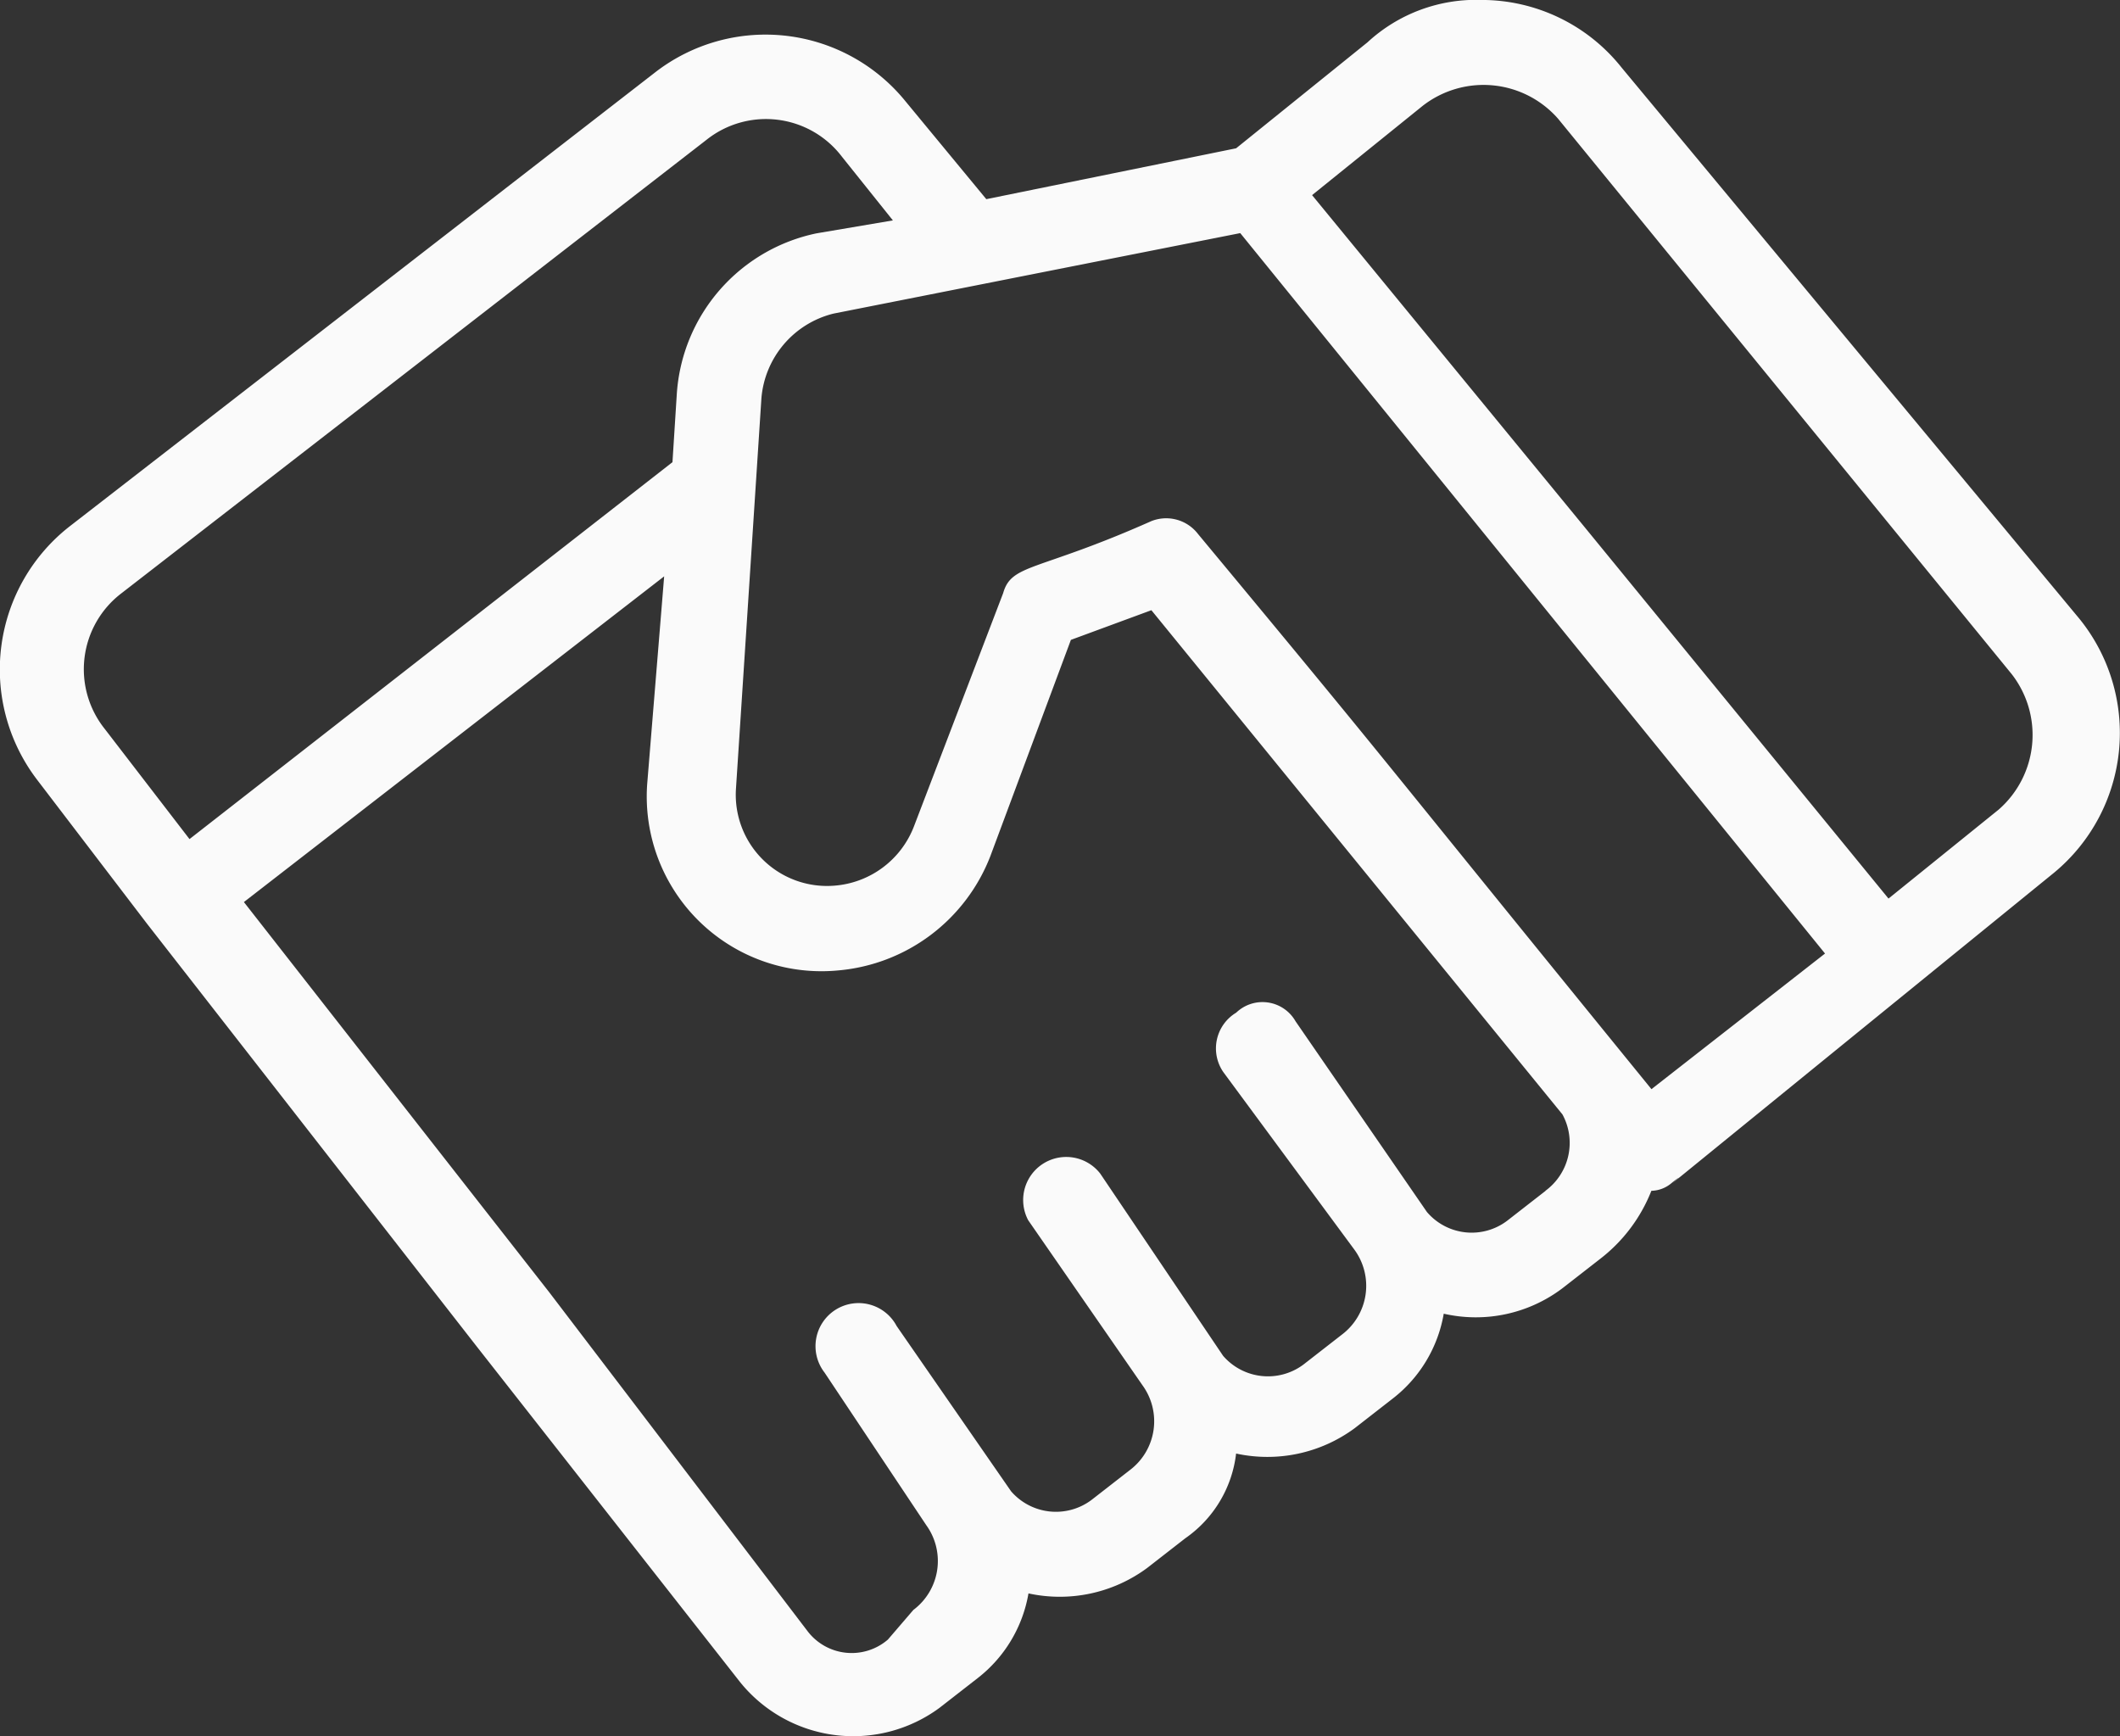<svg xmlns="http://www.w3.org/2000/svg" width="49.224" height="40.308" viewBox="0 0 49.224 40.308">
  <rect x="0" y="0" width="49.224" height="40.308" fill="#333333" stroke="none"/>
  <path id="time-material-4" d="M84.495,80.676l7.674,9.839,6.1,7.773a3.376,3.376,0,0,0,4.624.59l.885-.689a3.166,3.166,0,0,0,1.181-1.968,3.415,3.415,0,0,0,2.755-.59l.885-.689a2.788,2.788,0,0,0,1.181-1.968,3.415,3.415,0,0,0,2.755-.59l.885-.689a3.165,3.165,0,0,0,1.181-1.968,3.335,3.335,0,0,0,2.755-.59l.885-.689a3.712,3.712,0,0,0,1.181-1.574.752.752,0,0,0,.492-.2c.885-.689-3.247,2.657,8.855-7.183a4.21,4.21,0,0,0,.59-5.9L118.734,60.8a4.152,4.152,0,0,0-3.247-1.574,3.714,3.714,0,0,0-2.657.984l-3.05,2.46-5.8,1.181-1.869-2.263A4.185,4.185,0,0,0,96.3,60.9L82.724,71.426a4.217,4.217,0,0,0-.787,5.9Zm32.469,6.2-.885.689a1.365,1.365,0,0,1-1.869-.2l-3.05-4.427a.883.883,0,0,0-1.378-.2.968.968,0,0,0-.3,1.378l3.05,4.132a1.42,1.42,0,0,1-.3,1.968l-.885.689a1.377,1.377,0,0,1-1.869-.2l-2.853-4.231a1,1,0,0,0-1.673,1.082l2.657,3.837a1.42,1.42,0,0,1-.3,1.968l-.885.689a1.377,1.377,0,0,1-1.869-.2l-2.657-3.837a1,1,0,1,0-1.673,1.082l2.361,3.542a1.42,1.42,0,0,1-.3,1.968l-.591.688a1.288,1.288,0,0,1-1.869-.2l-6-7.871-7.084-9.052L96.5,72.608l-.394,4.821a4.057,4.057,0,0,0,4.427,4.329,4.178,4.178,0,0,0,3.542-2.657l1.869-5.018,1.869-.689L117.357,85.1a1.38,1.38,0,0,1-.393,1.772Zm2.46-2.362c-6.887-8.462-5.707-7.084-10.528-12.889a.932.932,0,0,0-1.082-.3c-2.657,1.181-3.247.984-3.443,1.673L102.3,78.413a2.156,2.156,0,0,1-1.869,1.378,2.118,2.118,0,0,1-2.263-2.263l.59-9.052a2.211,2.211,0,0,1,1.673-1.968l9.445-1.869,13.578,16.726ZM114.11,61.686a2.3,2.3,0,0,1,3.148.3l10.528,12.889a2.3,2.3,0,0,1-.3,3.148l-2.558,2.066-7.084-8.658-6.3-7.674ZM83.9,73,97.482,62.474a2.217,2.217,0,0,1,3.148.394l1.181,1.476-1.771.3a4.083,4.083,0,0,0-3.247,3.739l-.1,1.574L85.479,78.708,83.511,76.15A2.218,2.218,0,0,1,83.9,73Z" transform="translate(-81.079 -59.227)" fill="#fafafa"/>
</svg>
